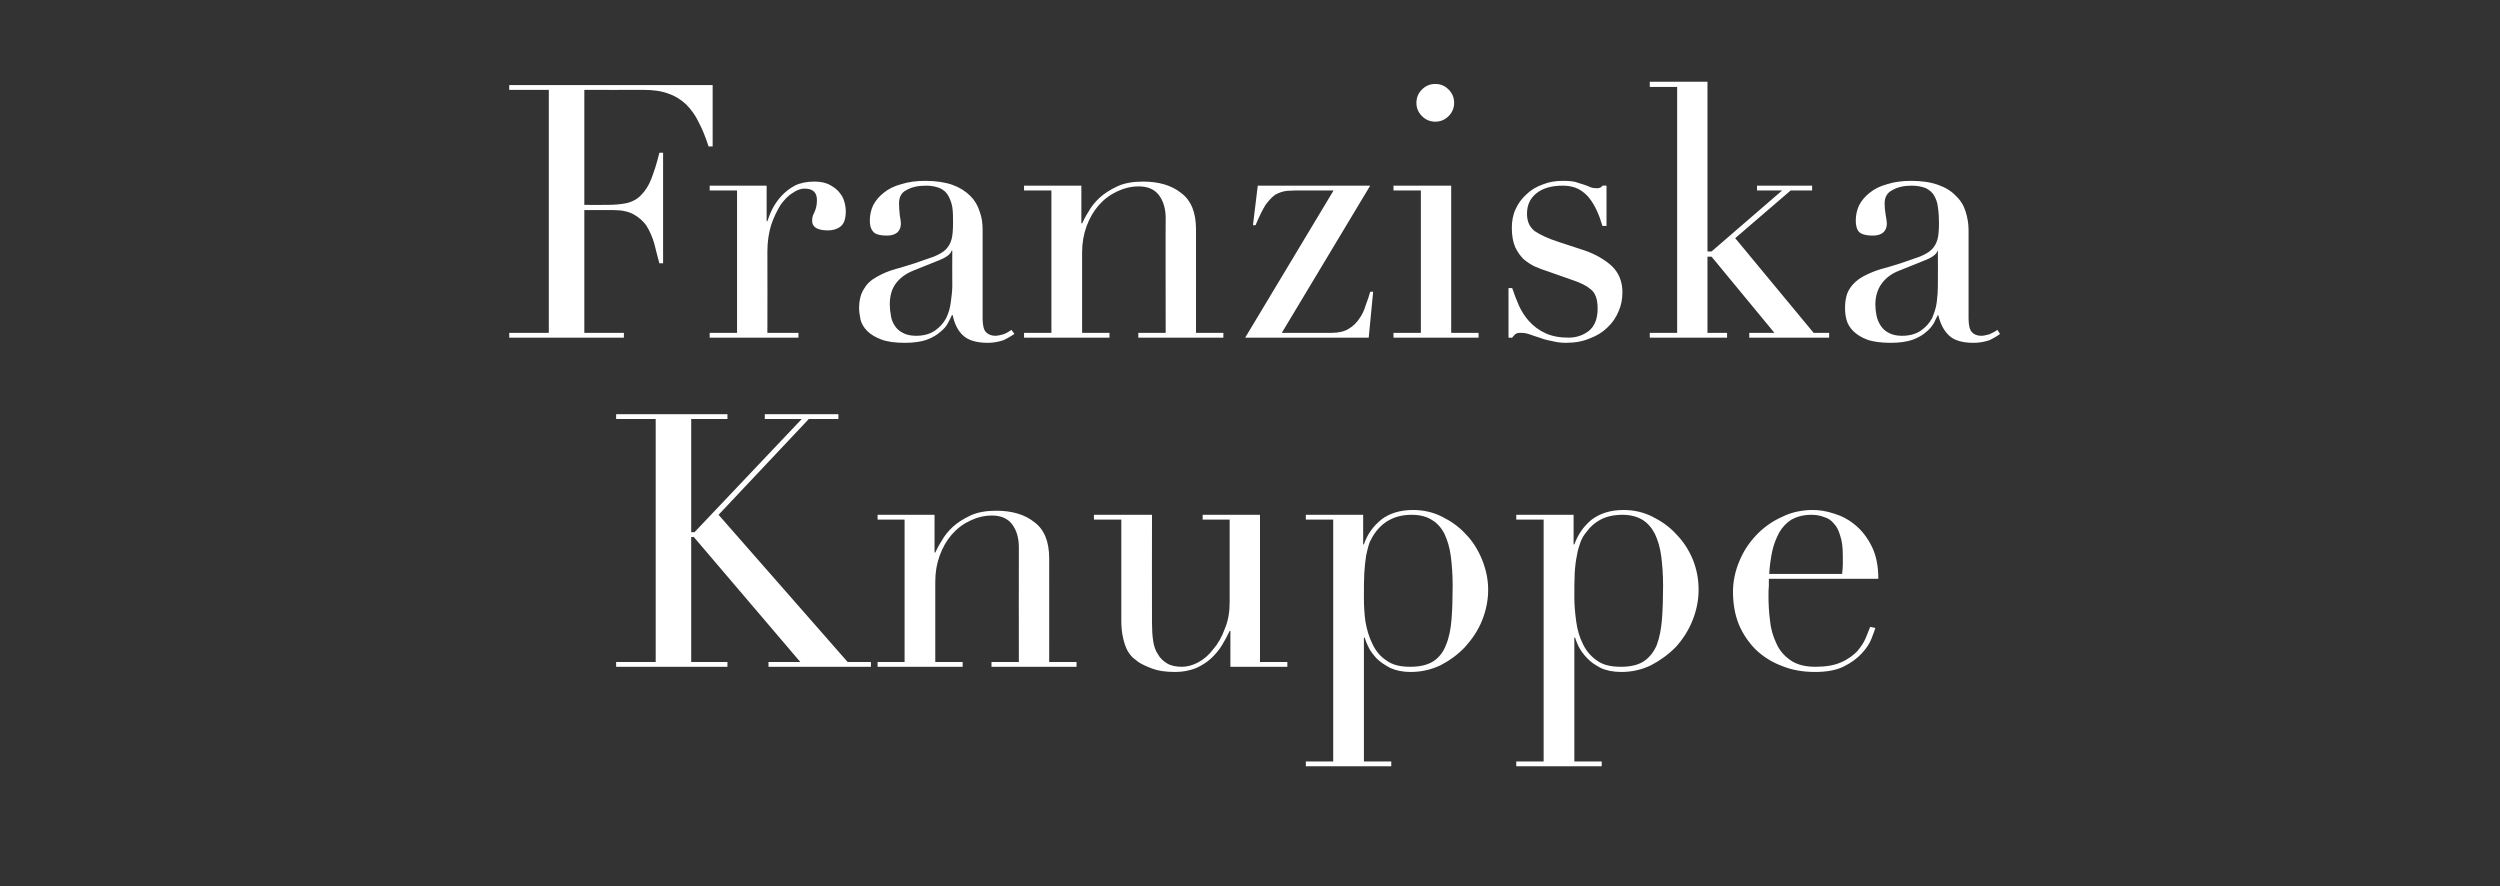 <?xml version="1.0" standalone="no"?><!DOCTYPE svg PUBLIC "-//W3C//DTD SVG 1.1//EN" "http://www.w3.org/Graphics/SVG/1.1/DTD/svg11.dtd"><svg xmlns="http://www.w3.org/2000/svg" version="1.1" width="676px" height="239.7px" viewBox="0 -1 676 239.7" style="top:-1px"><rect x="0" y="-1" width="676" height="239.7" fill="#333333" stroke="none"/>  <desc>Franziska Knuppe</desc>  <defs/>  <g id="Polygon15927">    <path d="M 166.6 178 L 177.3 178 L 177.3 112.3 L 166.6 112.3 L 166.6 111 L 196.7 111 L 196.7 112.3 L 186.9 112.3 L 186.9 142.9 L 187.8 142.9 L 216.8 112.3 L 206.8 112.3 L 206.8 111 L 226.7 111 L 226.7 112.3 L 218.7 112.3 L 194.3 138.2 L 229.2 178 L 235.5 178 L 235.5 179.3 L 207.8 179.3 L 207.8 178 L 216.4 178 L 187.6 144.2 L 186.9 144.2 L 186.9 178 L 196.7 178 L 196.7 179.3 L 166.6 179.3 L 166.6 178 Z M 237.3 178 L 244.6 178 L 244.6 139.5 L 237.3 139.5 L 237.3 138.2 L 252.7 138.2 L 252.7 148.4 C 252.7 148.4 252.9 148.42 252.9 148.4 C 253.3 147.6 253.8 146.5 254.6 145.3 C 255.3 144 256.3 142.7 257.6 141.5 C 258.9 140.3 260.5 139.3 262.4 138.4 C 264.3 137.5 266.7 137.1 269.4 137.1 C 273.6 137.1 277.1 138.1 279.7 140.2 C 282.4 142.2 283.7 145.5 283.7 150 C 283.71 149.96 283.7 178 283.7 178 L 291.1 178 L 291.1 179.3 L 268.1 179.3 L 268.1 178 L 275.5 178 C 275.5 178 275.46 146.98 275.5 147 C 275.5 144.5 274.9 142.4 273.7 140.8 C 272.5 139.2 270.7 138.4 268.2 138.4 C 266.1 138.4 264.2 138.9 262.3 139.8 C 260.4 140.7 258.8 141.9 257.4 143.5 C 256 145.1 254.9 147 254.1 149.2 C 253.3 151.4 252.9 153.7 252.9 156.3 C 252.9 156.3 252.9 178 252.9 178 L 260.3 178 L 260.3 179.3 L 237.3 179.3 L 237.3 178 Z M 348.1 179.3 L 332.7 179.3 L 332.7 169.6 C 332.7 169.6 332.48 169.64 332.5 169.6 C 331.9 170.9 331.2 172.2 330.4 173.5 C 329.6 174.8 328.6 176 327.4 177.1 C 326.3 178.1 324.9 179 323.3 179.7 C 321.7 180.3 319.9 180.7 317.8 180.7 C 315.2 180.7 313.2 180.4 311.6 179.8 C 310 179.2 308.7 178.6 307.8 178 C 307.4 177.7 306.9 177.3 306.3 176.8 C 305.8 176.3 305.3 175.7 304.8 174.8 C 304.4 174 304 172.9 303.7 171.6 C 303.4 170.3 303.2 168.7 303.2 166.8 C 303.2 166.76 303.2 139.5 303.2 139.5 L 295.8 139.5 L 295.8 138.2 L 311.5 138.2 C 311.5 138.2 311.46 167.62 311.5 167.6 C 311.5 169.3 311.6 170.8 311.8 172.2 C 312 173.6 312.4 174.9 313.1 175.9 C 313.7 177 314.6 177.8 315.6 178.4 C 316.6 179 318 179.3 319.6 179.3 C 321 179.3 322.5 178.9 324 178.1 C 325.5 177.3 326.9 176.1 328.1 174.5 C 329.4 173 330.4 171.2 331.2 169 C 332.1 166.9 332.5 164.5 332.5 161.8 C 332.48 161.77 332.5 139.5 332.5 139.5 L 325.2 139.5 L 325.2 138.2 L 340.7 138.2 L 340.7 178 L 348.1 178 L 348.1 179.3 Z M 392.8 157.4 C 392.8 154.4 392.6 151.8 392.3 149.4 C 392 147.1 391.4 145.1 390.6 143.4 C 389.8 141.8 388.7 140.5 387.2 139.6 C 385.8 138.7 384 138.2 381.7 138.2 C 379.4 138.2 377.4 138.7 375.9 139.5 C 374.3 140.3 373.1 141.4 372.1 142.7 C 371.4 143.6 370.9 144.5 370.4 145.5 C 370 146.6 369.7 147.8 369.4 149.2 C 369.2 150.6 369 152.2 368.9 154 C 368.8 155.9 368.8 158 368.8 160.5 C 368.8 162.6 368.9 164.8 369.2 167 C 369.6 169.3 370.2 171.3 371.1 173.1 C 372 175 373.2 176.5 374.9 177.6 C 376.5 178.8 378.7 179.3 381.3 179.3 C 384 179.3 386 178.8 387.6 177.8 C 389.1 176.8 390.3 175.3 391 173.4 C 391.8 171.5 392.3 169.1 392.5 166.4 C 392.7 163.7 392.8 160.7 392.8 157.4 Z M 353.1 204.9 L 360.5 204.9 L 360.5 139.5 L 353.1 139.5 L 353.1 138.2 L 368.6 138.2 L 368.6 146.2 C 368.6 146.2 368.77 146.22 368.8 146.2 C 369.7 143.5 371.3 141.3 373.5 139.5 C 375.7 137.8 378.6 136.9 382.1 136.9 C 384.9 136.9 387.5 137.5 389.9 138.7 C 392.3 139.9 394.5 141.4 396.3 143.4 C 398.2 145.3 399.6 147.6 400.7 150.2 C 401.8 152.9 402.4 155.6 402.4 158.5 C 402.4 161.4 401.8 164.2 400.7 166.9 C 399.6 169.6 398 171.9 396.1 174 C 394.2 176 392 177.6 389.5 178.9 C 386.9 180.1 384.3 180.7 381.4 180.7 C 379.3 180.7 377.4 180.3 375.9 179.6 C 374.4 178.8 373.2 178 372.2 177 C 371.3 176 370.5 175 370 173.9 C 369.5 172.9 369.2 172 369 171.4 C 368.96 171.37 368.8 171.4 368.8 171.4 L 368.8 204.9 L 376.2 204.9 L 376.2 206.2 L 353.1 206.2 L 353.1 204.9 Z M 449.7 157.4 C 449.7 154.4 449.5 151.8 449.2 149.4 C 448.9 147.1 448.3 145.1 447.5 143.4 C 446.7 141.8 445.6 140.5 444.2 139.6 C 442.7 138.7 440.9 138.2 438.7 138.2 C 436.3 138.2 434.3 138.7 432.8 139.5 C 431.3 140.3 430 141.4 429.1 142.7 C 428.3 143.6 427.8 144.5 427.4 145.5 C 427 146.6 426.6 147.8 426.4 149.2 C 426.1 150.6 425.9 152.2 425.8 154 C 425.7 155.9 425.7 158 425.7 160.5 C 425.7 162.6 425.9 164.8 426.2 167 C 426.5 169.3 427.1 171.3 428 173.1 C 428.9 175 430.2 176.5 431.8 177.6 C 433.4 178.8 435.6 179.3 438.3 179.3 C 440.9 179.3 443 178.8 444.5 177.8 C 446 176.8 447.2 175.3 448 173.4 C 448.7 171.5 449.2 169.1 449.4 166.4 C 449.6 163.7 449.7 160.7 449.7 157.4 Z M 410 204.9 L 417.4 204.9 L 417.4 139.5 L 410 139.5 L 410 138.2 L 425.5 138.2 L 425.5 146.2 C 425.5 146.2 425.69 146.22 425.7 146.2 C 426.7 143.5 428.2 141.3 430.4 139.5 C 432.7 137.8 435.5 136.9 439 136.9 C 441.8 136.9 444.4 137.5 446.8 138.7 C 449.2 139.9 451.4 141.4 453.2 143.4 C 455.1 145.3 456.6 147.6 457.7 150.2 C 458.8 152.9 459.3 155.6 459.3 158.5 C 459.3 161.4 458.7 164.2 457.6 166.9 C 456.5 169.6 455 171.9 453.1 174 C 451.1 176 448.9 177.6 446.4 178.9 C 443.9 180.1 441.2 180.7 438.4 180.7 C 436.2 180.7 434.3 180.3 432.8 179.6 C 431.3 178.8 430.1 178 429.2 177 C 428.2 176 427.5 175 426.9 173.9 C 426.4 172.9 426.1 172 425.9 171.4 C 425.89 171.37 425.7 171.4 425.7 171.4 L 425.7 204.9 L 433.1 204.9 L 433.1 206.2 L 410 206.2 L 410 204.9 Z M 498.1 154.2 C 498.2 153.3 498.3 152.5 498.3 151.7 C 498.3 150.9 498.3 150.1 498.3 149.3 C 498.3 147.1 498.1 145.3 497.6 143.9 C 497.2 142.5 496.7 141.4 495.9 140.6 C 495.2 139.7 494.3 139.1 493.2 138.8 C 492.2 138.4 491 138.2 489.8 138.2 C 487.6 138.2 485.9 138.7 484.4 139.5 C 483 140.4 481.9 141.6 481.1 143 C 480.3 144.5 479.6 146.2 479.2 148.1 C 478.8 150.1 478.5 152.1 478.4 154.2 C 478.4 154.2 498.1 154.2 498.1 154.2 Z M 478.3 155.5 C 478.3 156.2 478.3 156.8 478.3 157.5 C 478.2 158.2 478.2 159 478.2 160 C 478.2 162.2 478.3 164.4 478.6 166.7 C 478.8 169 479.4 171 480.3 172.9 C 481.1 174.8 482.4 176.3 484.1 177.5 C 485.8 178.7 488.1 179.3 490.9 179.3 C 493.7 179.3 496 178.9 497.8 178.1 C 499.7 177.3 501.1 176.2 502.2 175.1 C 503.2 173.9 504 172.7 504.5 171.5 C 505 170.2 505.4 169.3 505.7 168.5 C 505.7 168.5 507.1 168.8 507.1 168.8 C 506.9 169.5 506.5 170.5 506 171.8 C 505.5 173.1 504.6 174.4 503.4 175.7 C 502.2 177 500.6 178.2 498.6 179.2 C 496.6 180.2 494 180.7 490.8 180.7 C 487.6 180.7 484.6 180.2 481.9 179.1 C 479.2 178.1 476.8 176.6 474.8 174.7 C 472.9 172.8 471.3 170.5 470.2 167.9 C 469.1 165.2 468.6 162.2 468.6 159 C 468.6 156.2 469.2 153.4 470.3 150.8 C 471.4 148.1 472.9 145.8 474.9 143.7 C 476.8 141.7 479.1 140 481.8 138.8 C 484.4 137.5 487.2 136.9 490.2 136.9 C 492 136.9 493.9 137.2 496 137.9 C 498 138.5 499.9 139.5 501.7 141 C 503.4 142.4 504.9 144.3 506.1 146.7 C 507.3 149.1 507.9 152 507.9 155.5 C 507.9 155.5 478.3 155.5 478.3 155.5 Z " stroke="none" fill="#fff"/>  </g>  <g id="Polygon15926">    <path d="M 137.7 89 L 148.4 89 L 148.4 23.3 L 137.7 23.3 L 137.7 22 L 192.7 22 L 192.7 38.6 C 192.7 38.6 191.6 38.59 191.6 38.6 C 190.8 36.1 189.9 33.9 188.9 32 C 188 30.1 186.8 28.5 185.5 27.2 C 184.1 25.9 182.5 24.9 180.7 24.3 C 178.8 23.6 176.6 23.3 173.9 23.3 C 173.94 23.33 158 23.3 158 23.3 L 158 54.4 C 158 54.4 164.24 54.43 164.2 54.4 C 166.4 54.4 168.1 54.2 169.6 53.9 C 171.1 53.5 172.4 52.8 173.4 51.7 C 174.5 50.6 175.4 49.2 176.1 47.4 C 176.8 45.6 177.6 43.2 178.3 40.3 C 178.26 40.32 179.3 40.3 179.3 40.3 L 179.3 70.2 C 179.3 70.2 178.26 70.18 178.3 70.2 C 177.8 68.3 177.3 66.5 176.9 64.8 C 176.4 63.1 175.7 61.5 174.9 60.2 C 174 58.8 172.8 57.8 171.4 57 C 170 56.2 168.1 55.8 165.8 55.8 C 165.78 55.78 158 55.8 158 55.8 L 158 89 L 168.7 89 L 168.7 90.3 L 137.7 90.3 L 137.7 89 Z M 191.9 89 L 199.3 89 L 199.3 50.5 L 191.9 50.5 L 191.9 49.2 L 207.3 49.2 L 207.3 58.8 C 207.3 58.8 207.54 58.85 207.5 58.8 C 207.8 57.9 208.2 56.8 208.8 55.6 C 209.4 54.4 210.2 53.2 211.2 52.1 C 212.2 51 213.4 50 214.9 49.2 C 216.3 48.5 218.1 48.1 220.1 48.1 C 221.6 48.1 222.9 48.3 224 48.8 C 225 49.3 225.9 49.9 226.6 50.6 C 227.3 51.4 227.9 52.2 228.2 53.2 C 228.5 54.1 228.7 55.1 228.7 56.1 C 228.7 58.2 228.2 59.6 227.2 60.3 C 226.3 61 225.1 61.3 223.9 61.3 C 221 61.3 219.6 60.4 219.6 58.7 C 219.6 58.1 219.7 57.6 219.8 57.3 C 220 56.9 220.1 56.6 220.3 56.2 C 220.4 55.9 220.6 55.5 220.7 55 C 220.8 54.6 220.9 53.9 220.9 53.1 C 220.9 51 219.8 50 217.5 50 C 216.5 50 215.4 50.4 214.3 51.2 C 213.1 51.9 212 53.1 211 54.5 C 210.1 56 209.2 57.8 208.5 59.9 C 207.9 61.9 207.5 64.3 207.5 67 C 207.54 67.01 207.5 89 207.5 89 L 215.9 89 L 215.9 90.3 L 191.9 90.3 L 191.9 89 Z M 257.5 66.8 C 257.5 66.8 257.27 66.82 257.3 66.8 C 257.1 67.6 256.1 68.5 254.1 69.3 C 254.1 69.3 246.9 72.2 246.9 72.2 C 244.9 73 243.3 74.2 242.2 75.7 C 241.1 77.2 240.6 79.1 240.6 81.3 C 240.6 82.3 240.7 83.3 240.9 84.3 C 241 85.3 241.4 86.2 241.9 87 C 242.4 87.8 243.1 88.5 244.1 89 C 245 89.5 246.2 89.8 247.7 89.8 C 249.8 89.8 251.5 89.3 252.8 88.4 C 254.1 87.5 255.1 86.4 255.8 85.1 C 256.5 83.7 256.9 82.3 257.1 80.7 C 257.3 79.1 257.5 77.7 257.5 76.4 C 257.46 76.42 257.5 66.8 257.5 66.8 Z M 274.3 89.3 C 273.4 89.9 272.4 90.5 271.3 91 C 270.1 91.4 268.7 91.7 267.1 91.7 C 264 91.7 261.8 91 260.4 89.7 C 259 88.4 258.1 86.6 257.6 84.2 C 257.6 84.2 257.4 84.2 257.4 84.2 C 257.1 84.8 256.8 85.5 256.3 86.4 C 255.9 87.2 255.2 88 254.2 88.8 C 253.3 89.6 252.1 90.3 250.5 90.9 C 249 91.4 247.1 91.7 244.7 91.7 C 242 91.7 239.9 91.4 238.3 90.8 C 236.7 90.2 235.4 89.4 234.5 88.5 C 233.6 87.6 233 86.6 232.7 85.5 C 232.5 84.4 232.3 83.3 232.3 82.4 C 232.3 80.1 232.8 78.3 233.7 77 C 234.5 75.6 235.7 74.6 237.2 73.8 C 238.6 73 240.2 72.3 242 71.8 C 243.7 71.3 245.5 70.8 247.3 70.2 C 249.4 69.5 251.1 68.9 252.5 68.4 C 253.9 67.8 255 67.2 255.7 66.5 C 256.5 65.7 257 64.8 257.3 63.7 C 257.6 62.6 257.7 61.1 257.7 59.1 C 257.7 57.6 257.7 56.2 257.5 55 C 257.3 53.8 256.9 52.8 256.4 51.9 C 255.9 51 255.2 50.4 254.2 49.9 C 253.2 49.5 252 49.2 250.4 49.2 C 248.2 49.2 246.5 49.6 245.1 50.4 C 243.7 51.1 243.1 52.3 243.1 54 C 243.1 55 243.2 56.1 243.3 57.2 C 243.5 58.2 243.6 59 243.6 59.5 C 243.6 60.4 243.3 61.2 242.7 61.8 C 242 62.4 241.1 62.7 239.9 62.7 C 237.8 62.7 236.5 62.3 236 61.5 C 235.4 60.8 235.2 59.8 235.2 58.6 C 235.2 57.2 235.5 55.8 236.1 54.5 C 236.8 53.2 237.7 52.1 239 51.1 C 240.2 50.1 241.8 49.3 243.7 48.8 C 245.6 48.2 247.7 47.9 250.2 47.9 C 253.1 47.9 255.6 48.3 257.6 49 C 259.5 49.7 261.1 50.7 262.4 52 C 263.6 53.2 264.4 54.6 264.9 56.2 C 265.5 57.8 265.7 59.4 265.7 61.2 C 265.7 61.2 265.7 85.1 265.7 85.1 C 265.7 86.9 266 88.2 266.6 88.8 C 267.2 89.4 268 89.8 269.1 89.8 C 269.8 89.8 270.5 89.6 271.3 89.4 C 272.1 89.1 272.8 88.7 273.5 88.2 C 273.5 88.2 274.3 89.3 274.3 89.3 Z M 276.9 89 L 284.3 89 L 284.3 50.5 L 276.9 50.5 L 276.9 49.2 L 292.4 49.2 L 292.4 59.4 C 292.4 59.4 292.59 59.42 292.6 59.4 C 293 58.6 293.5 57.5 294.3 56.3 C 295 55 296 53.7 297.3 52.5 C 298.6 51.3 300.2 50.3 302.1 49.4 C 304 48.5 306.4 48.1 309.1 48.1 C 313.3 48.1 316.8 49.1 319.4 51.2 C 322.1 53.2 323.4 56.5 323.4 61 C 323.41 60.96 323.4 89 323.4 89 L 330.8 89 L 330.8 90.3 L 307.8 90.3 L 307.8 89 L 315.2 89 C 315.2 89 315.15 57.98 315.2 58 C 315.2 55.5 314.6 53.4 313.4 51.8 C 312.2 50.2 310.4 49.4 307.9 49.4 C 305.8 49.4 303.9 49.9 302 50.8 C 300.1 51.7 298.5 52.9 297.1 54.5 C 295.7 56.1 294.6 58 293.8 60.2 C 293 62.4 292.6 64.7 292.6 67.3 C 292.59 67.3 292.6 89 292.6 89 L 300 89 L 300 90.3 L 276.9 90.3 L 276.9 89 Z M 340.1 49.2 L 370.5 49.2 L 346.6 89 C 346.6 89 360.18 88.99 360.2 89 C 362 89 363.6 88.6 364.7 87.9 C 365.9 87.2 366.9 86.2 367.6 85.1 C 368.4 84 368.9 82.8 369.3 81.5 C 369.8 80.2 370.2 79 370.5 77.9 C 370.55 77.86 371.3 77.9 371.3 77.9 L 370.1 90.3 L 336.7 90.3 L 360.6 50.5 C 360.6 50.5 352.31 50.5 352.3 50.5 C 350.7 50.5 349.3 50.5 348.1 50.6 C 346.9 50.7 345.9 51.1 344.9 51.6 C 344 52.2 343.1 53.2 342.2 54.4 C 341.4 55.7 340.5 57.5 339.5 59.9 C 339.54 59.9 338.8 59.9 338.8 59.9 L 340.1 49.2 Z M 383 26.8 C 383 25.4 383.5 24.2 384.5 23.2 C 385.5 22.2 386.7 21.7 388.1 21.7 C 389.5 21.7 390.7 22.2 391.7 23.2 C 392.7 24.2 393.2 25.4 393.2 26.8 C 393.2 28.2 392.7 29.4 391.7 30.4 C 390.7 31.4 389.5 31.9 388.1 31.9 C 386.7 31.9 385.5 31.4 384.5 30.4 C 383.5 29.4 383 28.2 383 26.8 Z M 376.8 89 L 384.2 89 L 384.2 50.5 L 376.8 50.5 L 376.8 49.2 L 392.4 49.2 L 392.4 89 L 399.8 89 L 399.8 90.3 L 376.8 90.3 L 376.8 89 Z M 407.9 76.9 C 407.9 76.9 408.94 76.9 408.9 76.9 C 409.4 78.4 410 80 410.7 81.6 C 411.4 83.1 412.3 84.6 413.5 85.9 C 414.7 87.2 416.1 88.3 417.9 89.1 C 419.6 89.9 421.7 90.3 424.1 90.3 C 426.2 90.3 428 89.7 429.6 88.5 C 431.2 87.2 432 85.2 432 82.4 C 432 79.9 431.4 78.2 430.1 77.2 C 428.9 76.2 427.4 75.5 425.7 74.9 C 425.7 74.9 418.3 72.3 418.3 72.3 C 417.3 72 416.3 71.6 415.1 71.1 C 414 70.6 413 69.9 412 69.1 C 411.1 68.2 410.3 67.1 409.7 65.8 C 409.1 64.4 408.8 62.7 408.8 60.6 C 408.8 58.8 409.1 57.1 409.8 55.6 C 410.5 54 411.5 52.7 412.7 51.6 C 413.9 50.4 415.4 49.5 417.1 48.9 C 418.8 48.2 420.6 47.9 422.6 47.9 C 424 47.9 425.1 48 426 48.2 C 426.8 48.5 427.6 48.7 428.2 48.9 C 428.9 49.1 429.5 49.4 430 49.6 C 430.5 49.8 431.1 49.9 431.8 49.9 C 432.5 49.9 433 49.7 433.3 49.2 C 433.33 49.15 434.4 49.2 434.4 49.2 L 434.4 60.1 C 434.4 60.1 433.33 60.1 433.3 60.1 C 432.9 58.7 432.4 57.3 431.8 56 C 431.2 54.7 430.5 53.5 429.7 52.5 C 428.9 51.5 427.9 50.7 426.8 50.1 C 425.6 49.5 424.2 49.2 422.6 49.2 C 419.5 49.2 417.1 49.9 415.4 51.3 C 413.7 52.7 412.9 54.5 412.9 56.8 C 412.9 58.9 413.6 60.4 415 61.5 C 416.5 62.5 418.6 63.5 421.4 64.4 C 421.4 64.4 428.4 66.7 428.4 66.7 C 431.4 67.7 433.9 69.2 435.8 70.9 C 437.7 72.7 438.7 75.1 438.7 78 C 438.7 79.8 438.4 81.5 437.7 83.1 C 437 84.8 436 86.3 434.7 87.5 C 433.4 88.8 431.8 89.8 429.9 90.5 C 428 91.3 425.9 91.7 423.4 91.7 C 422 91.7 420.7 91.5 419.6 91.2 C 418.4 91 417.3 90.7 416.3 90.3 C 415.3 90 414.4 89.7 413.6 89.4 C 412.7 89.1 412 89 411.2 89 C 410.5 89 410 89.1 409.7 89.4 C 409.4 89.7 409.1 90 408.9 90.3 C 408.94 90.34 407.9 90.3 407.9 90.3 L 407.9 76.9 Z M 446.1 89 L 453.5 89 L 453.5 22.5 L 446.1 22.5 L 446.1 21.1 L 461.7 21.1 L 461.7 67 L 462.8 67 L 481.9 50.5 L 475.1 50.5 L 475.1 49.2 L 490 49.2 L 490 50.5 L 484.2 50.5 L 469.2 63.4 L 490.4 89 L 494.6 89 L 494.6 90.3 L 473 90.3 L 473 89 L 479.8 89 L 462.8 68.4 L 461.7 68.4 L 461.7 89 L 467 89 L 467 90.3 L 446.1 90.3 L 446.1 89 Z M 524 66.8 C 524 66.8 523.85 66.82 523.9 66.8 C 523.7 67.6 522.7 68.5 520.7 69.3 C 520.7 69.3 513.5 72.2 513.5 72.2 C 511.4 73 509.9 74.2 508.8 75.7 C 507.7 77.2 507.1 79.1 507.1 81.3 C 507.1 82.3 507.2 83.3 507.4 84.3 C 507.6 85.3 508 86.2 508.5 87 C 509 87.8 509.7 88.5 510.7 89 C 511.6 89.5 512.8 89.8 514.3 89.8 C 516.4 89.8 518.1 89.3 519.4 88.4 C 520.7 87.5 521.7 86.4 522.4 85.1 C 523 83.7 523.5 82.3 523.7 80.7 C 523.9 79.1 524 77.7 524 76.4 C 524.05 76.42 524 66.8 524 66.8 Z M 540.8 89.3 C 540 89.9 539 90.5 537.9 91 C 536.7 91.4 535.3 91.7 533.6 91.7 C 530.6 91.7 528.3 91 527 89.7 C 525.6 88.4 524.7 86.6 524.1 84.2 C 524.1 84.2 524 84.2 524 84.2 C 523.7 84.8 523.3 85.5 522.9 86.4 C 522.4 87.2 521.8 88 520.8 88.8 C 519.9 89.6 518.7 90.3 517.1 90.9 C 515.6 91.4 513.6 91.7 511.3 91.7 C 508.6 91.7 506.4 91.4 504.8 90.8 C 503.2 90.2 502 89.4 501.1 88.5 C 500.2 87.6 499.6 86.6 499.3 85.5 C 499 84.4 498.9 83.3 498.9 82.4 C 498.9 80.1 499.3 78.3 500.2 77 C 501.1 75.6 502.3 74.6 503.7 73.8 C 505.2 73 506.8 72.3 508.5 71.8 C 510.3 71.3 512.1 70.8 513.9 70.2 C 516 69.5 517.7 68.9 519.1 68.4 C 520.5 67.8 521.6 67.2 522.3 66.5 C 523.1 65.7 523.6 64.8 523.9 63.7 C 524.2 62.6 524.3 61.1 524.3 59.1 C 524.3 57.6 524.2 56.2 524 55 C 523.9 53.8 523.5 52.8 523 51.9 C 522.5 51 521.7 50.4 520.8 49.9 C 519.8 49.5 518.5 49.2 516.9 49.2 C 514.8 49.2 513.1 49.6 511.7 50.4 C 510.3 51.1 509.6 52.3 509.6 54 C 509.6 55 509.7 56.1 509.9 57.2 C 510.1 58.2 510.2 59 510.2 59.5 C 510.2 60.4 509.9 61.2 509.3 61.8 C 508.6 62.4 507.7 62.7 506.5 62.7 C 504.4 62.7 503.1 62.3 502.5 61.5 C 502 60.8 501.8 59.8 501.8 58.6 C 501.8 57.2 502.1 55.8 502.7 54.5 C 503.4 53.2 504.3 52.1 505.6 51.1 C 506.8 50.1 508.4 49.3 510.3 48.8 C 512.2 48.2 514.3 47.9 516.8 47.9 C 519.7 47.9 522.2 48.3 524.1 49 C 526.1 49.7 527.7 50.7 528.9 52 C 530.2 53.2 531 54.6 531.5 56.2 C 532 57.8 532.3 59.4 532.3 61.2 C 532.3 61.2 532.3 85.1 532.3 85.1 C 532.3 86.9 532.6 88.2 533.2 88.8 C 533.7 89.4 534.6 89.8 535.7 89.8 C 536.4 89.8 537.1 89.6 537.9 89.4 C 538.6 89.1 539.4 88.7 540.1 88.2 C 540.1 88.2 540.8 89.3 540.8 89.3 Z " stroke="none" fill="#fff"/>  </g></svg>